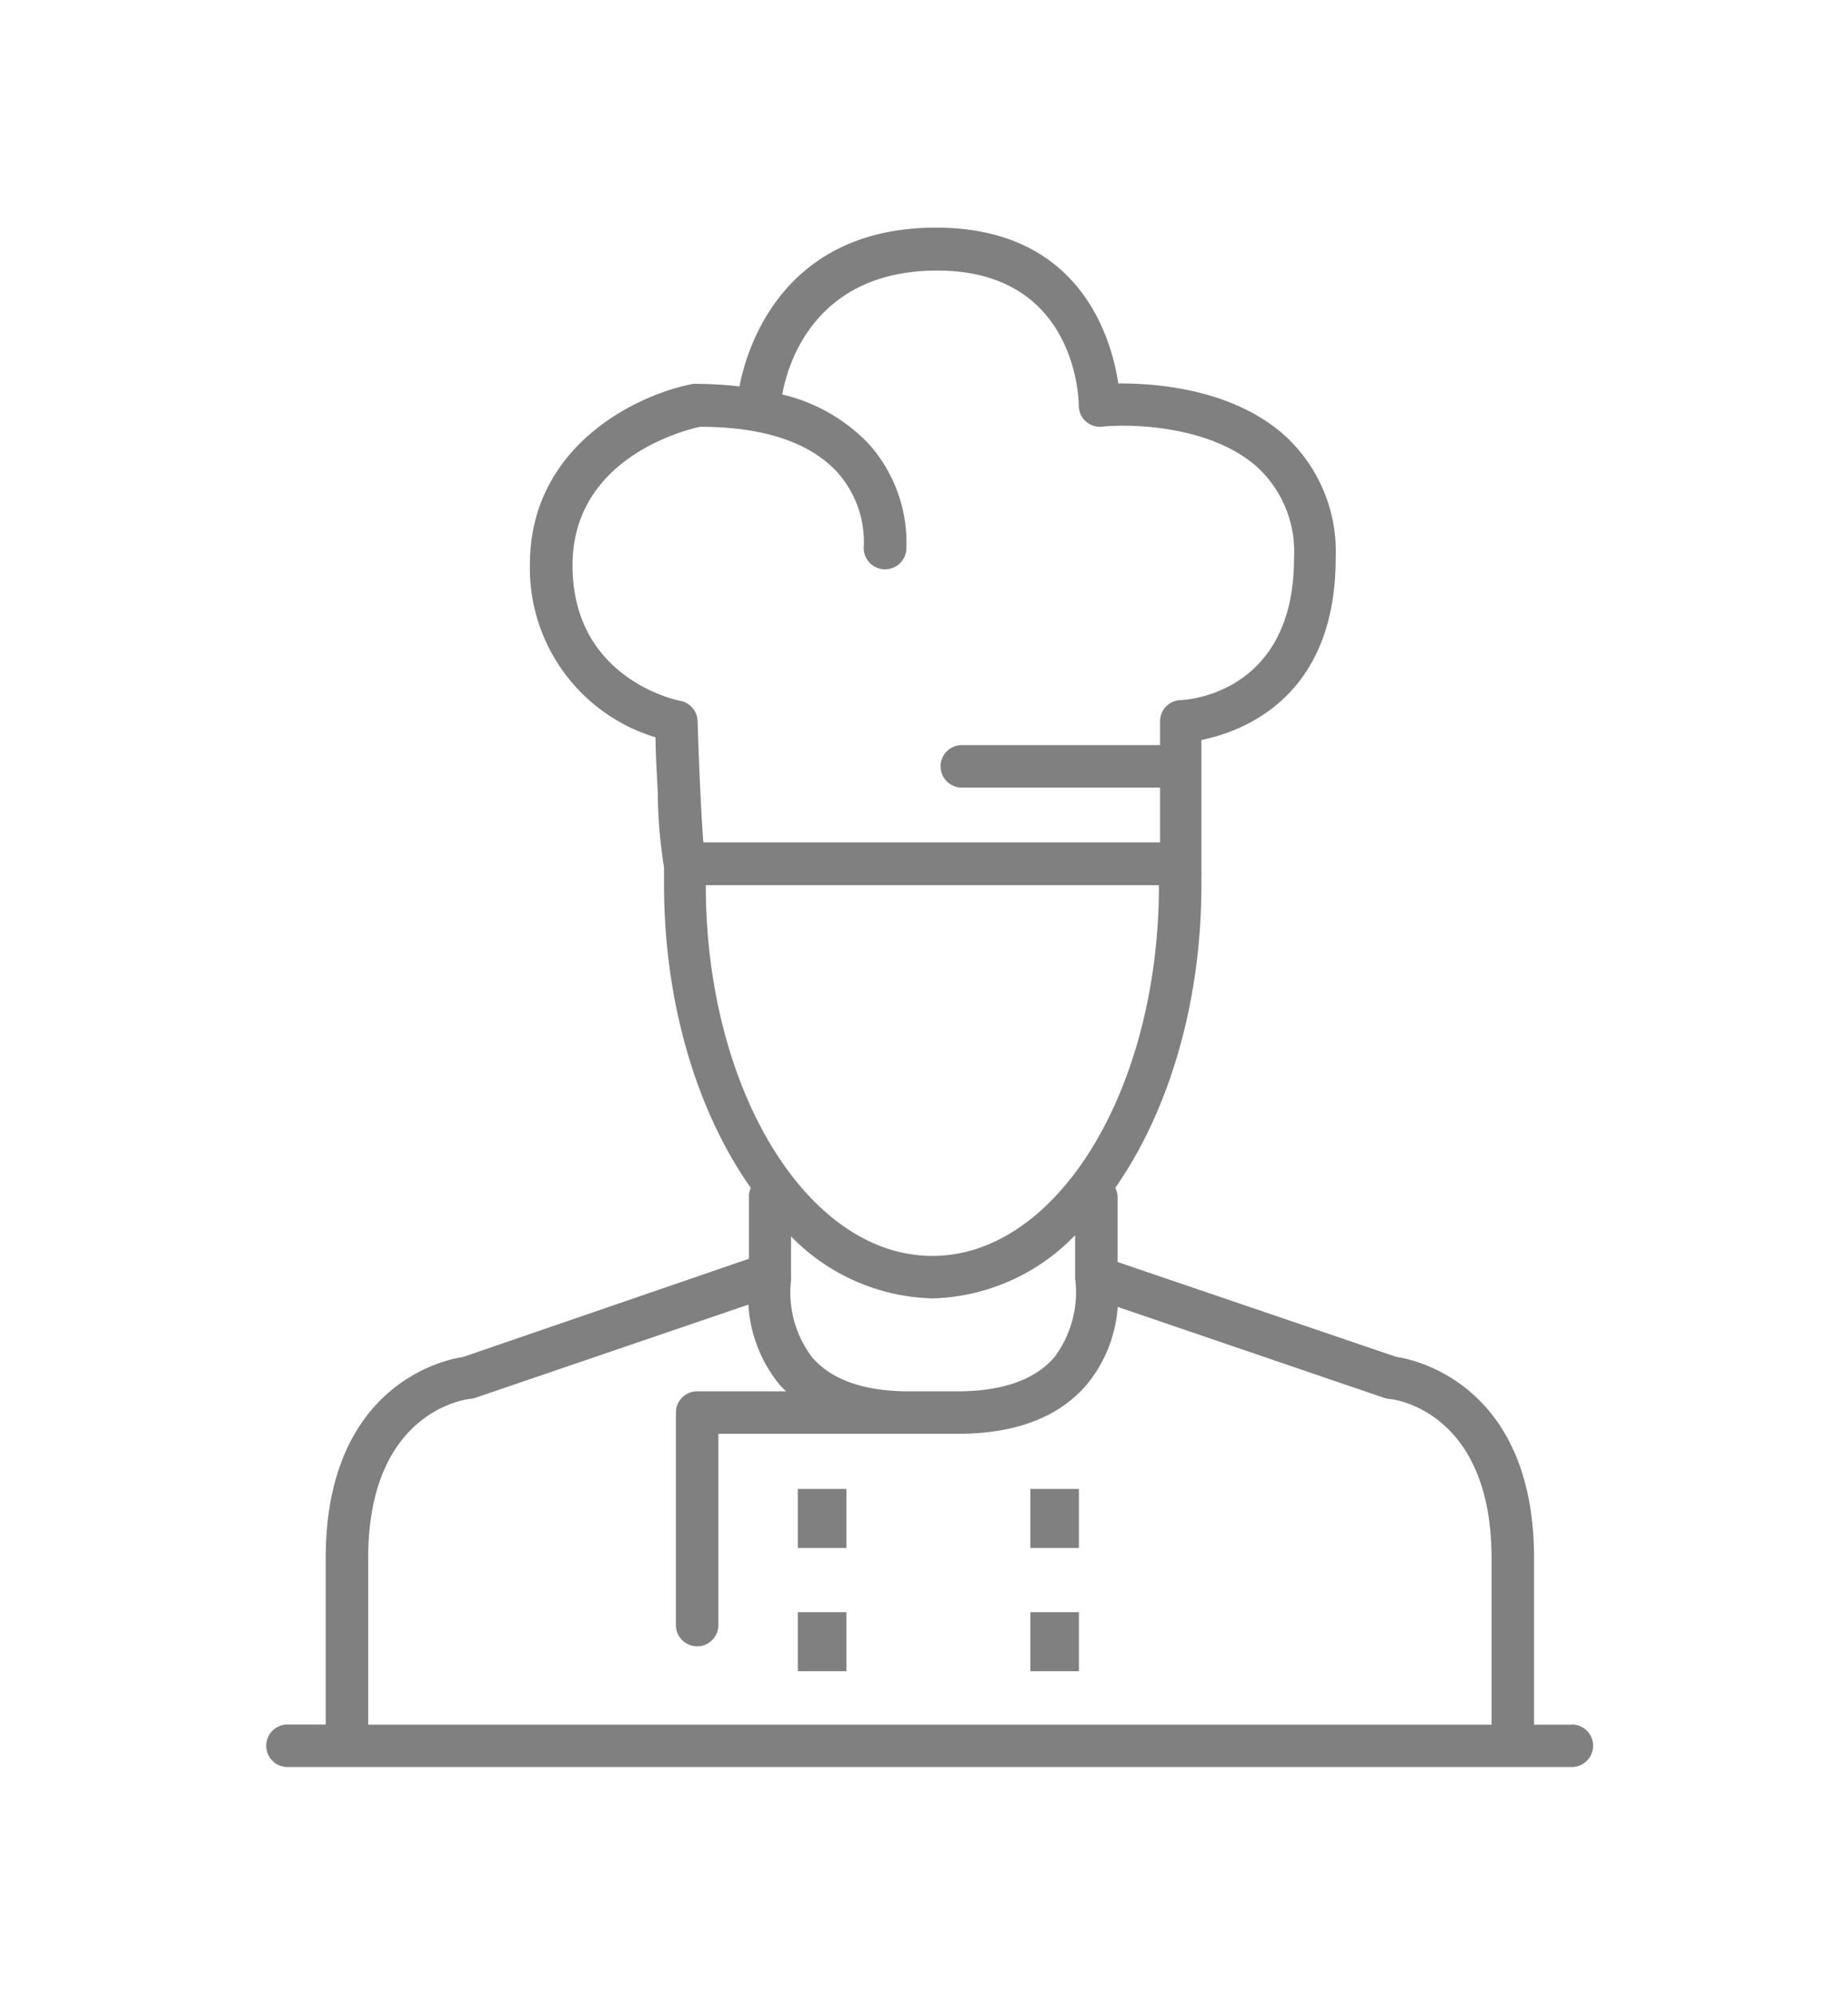<?xml version="1.0" encoding="UTF-8"?> <svg xmlns="http://www.w3.org/2000/svg" id="Calque_1" data-name="Calque 1" viewBox="0 0 130.5 140.85"><defs><style>.cls-1{fill:gray;}</style></defs><title>fPlan de travail 1</title><path class="cls-1" d="M111,121.75h-2.67V110c0-12.1-8.23-14-9.72-14.21L78.92,89.09V84.52a1.54,1.54,0,0,0-.16-.67c3.73-5.33,6.08-12.95,6.08-21.39,0-.21,0-.41,0-.61a1.5,1.5,0,0,0,0-.37V52.24c3-.61,9.48-3.07,9.48-12.82a11.09,11.09,0,0,0-3.59-8.67c-3.69-3.31-9.15-3.7-11.76-3.68-.51-3.36-2.79-11-12.87-11-10.93,0-13.4,8.67-13.88,11.21a26.4,26.4,0,0,0-3-.18,1.27,1.27,0,0,0-.28,0c-4,.76-11.52,4.4-11.52,12.75a12.48,12.48,0,0,0,8.87,12.2c0,1,.09,2.45.16,3.93a34.64,34.64,0,0,0,.44,5.24c0,.39,0,.78,0,1.18,0,8.48,2.36,16.12,6.13,21.46a1.35,1.35,0,0,0-.13.6v4.4L32.69,95.8C31.21,96,23,97.91,23,110v11.74H20.3a1.5,1.5,0,0,0,0,3H111a1.5,1.5,0,0,0,0-3ZM75.94,90.39a7.66,7.66,0,0,1-1.48,5.42c-1.38,1.6-3.68,2.41-6.85,2.41H64.18c-3.15,0-5.45-.81-6.82-2.39a7.56,7.56,0,0,1-1.5-5.44,2,2,0,0,0,0-.23V87.28a14.45,14.45,0,0,0,10,4.38A14.5,14.5,0,0,0,75.92,87.2v3s0,.06,0,.09A.22.22,0,0,0,75.94,90.39ZM40.43,39.91c0-7.52,7.81-9.52,9-9.78,4.5,0,7.75,1.1,9.69,3.2A7.38,7.38,0,0,1,61,38.54a1.5,1.5,0,0,0,3,.29,10.45,10.45,0,0,0-2.64-7.48,12.31,12.31,0,0,0-6.12-3.5c.32-1.83,2.1-8.75,10.94-8.75,9.85,0,10,9.15,10,9.53a1.5,1.5,0,0,0,.5,1.12,1.52,1.52,0,0,0,1.17.37c1.92-.21,7.62-.11,10.94,2.86a8.14,8.14,0,0,1,2.59,6.44c0,9.62-7.7,10-8,10a1.5,1.5,0,0,0-1.46,1.5v1.68h-14a1.5,1.5,0,0,0,0,3h14v3.87H49.67c-.14-1.76-.31-5.35-.41-8.6A1.5,1.5,0,0,0,48,49.47C47.73,49.41,40.43,47.89,40.43,39.91ZM81.84,62.49c0,14.43-7.18,26.17-16,26.17s-16-11.74-16-26.17ZM26,110c0-10.4,6.93-11.22,7.21-11.25a1.36,1.36,0,0,0,.35-.07L52.85,92.1a9.79,9.79,0,0,0,2.21,5.66c.14.16.3.31.45.46H49.23a1.5,1.5,0,0,0-1.5,1.5v15a1.5,1.5,0,0,0,3,0V101.22H67.61c4.09,0,7.15-1.16,9.12-3.46a9.68,9.68,0,0,0,2.2-5.5l18.84,6.43a2.05,2.05,0,0,0,.34.07c.3,0,7.22.85,7.22,11.25v11.74H26Z"></path><rect class="cls-1" x="56.34" y="105.11" width="3.43" height="4.17"></rect><rect class="cls-1" x="72.76" y="105.11" width="3.43" height="4.17"></rect><rect class="cls-1" x="56.34" y="113.81" width="3.43" height="4.17"></rect><rect class="cls-1" x="72.76" y="113.81" width="3.43" height="4.17"></rect></svg> 